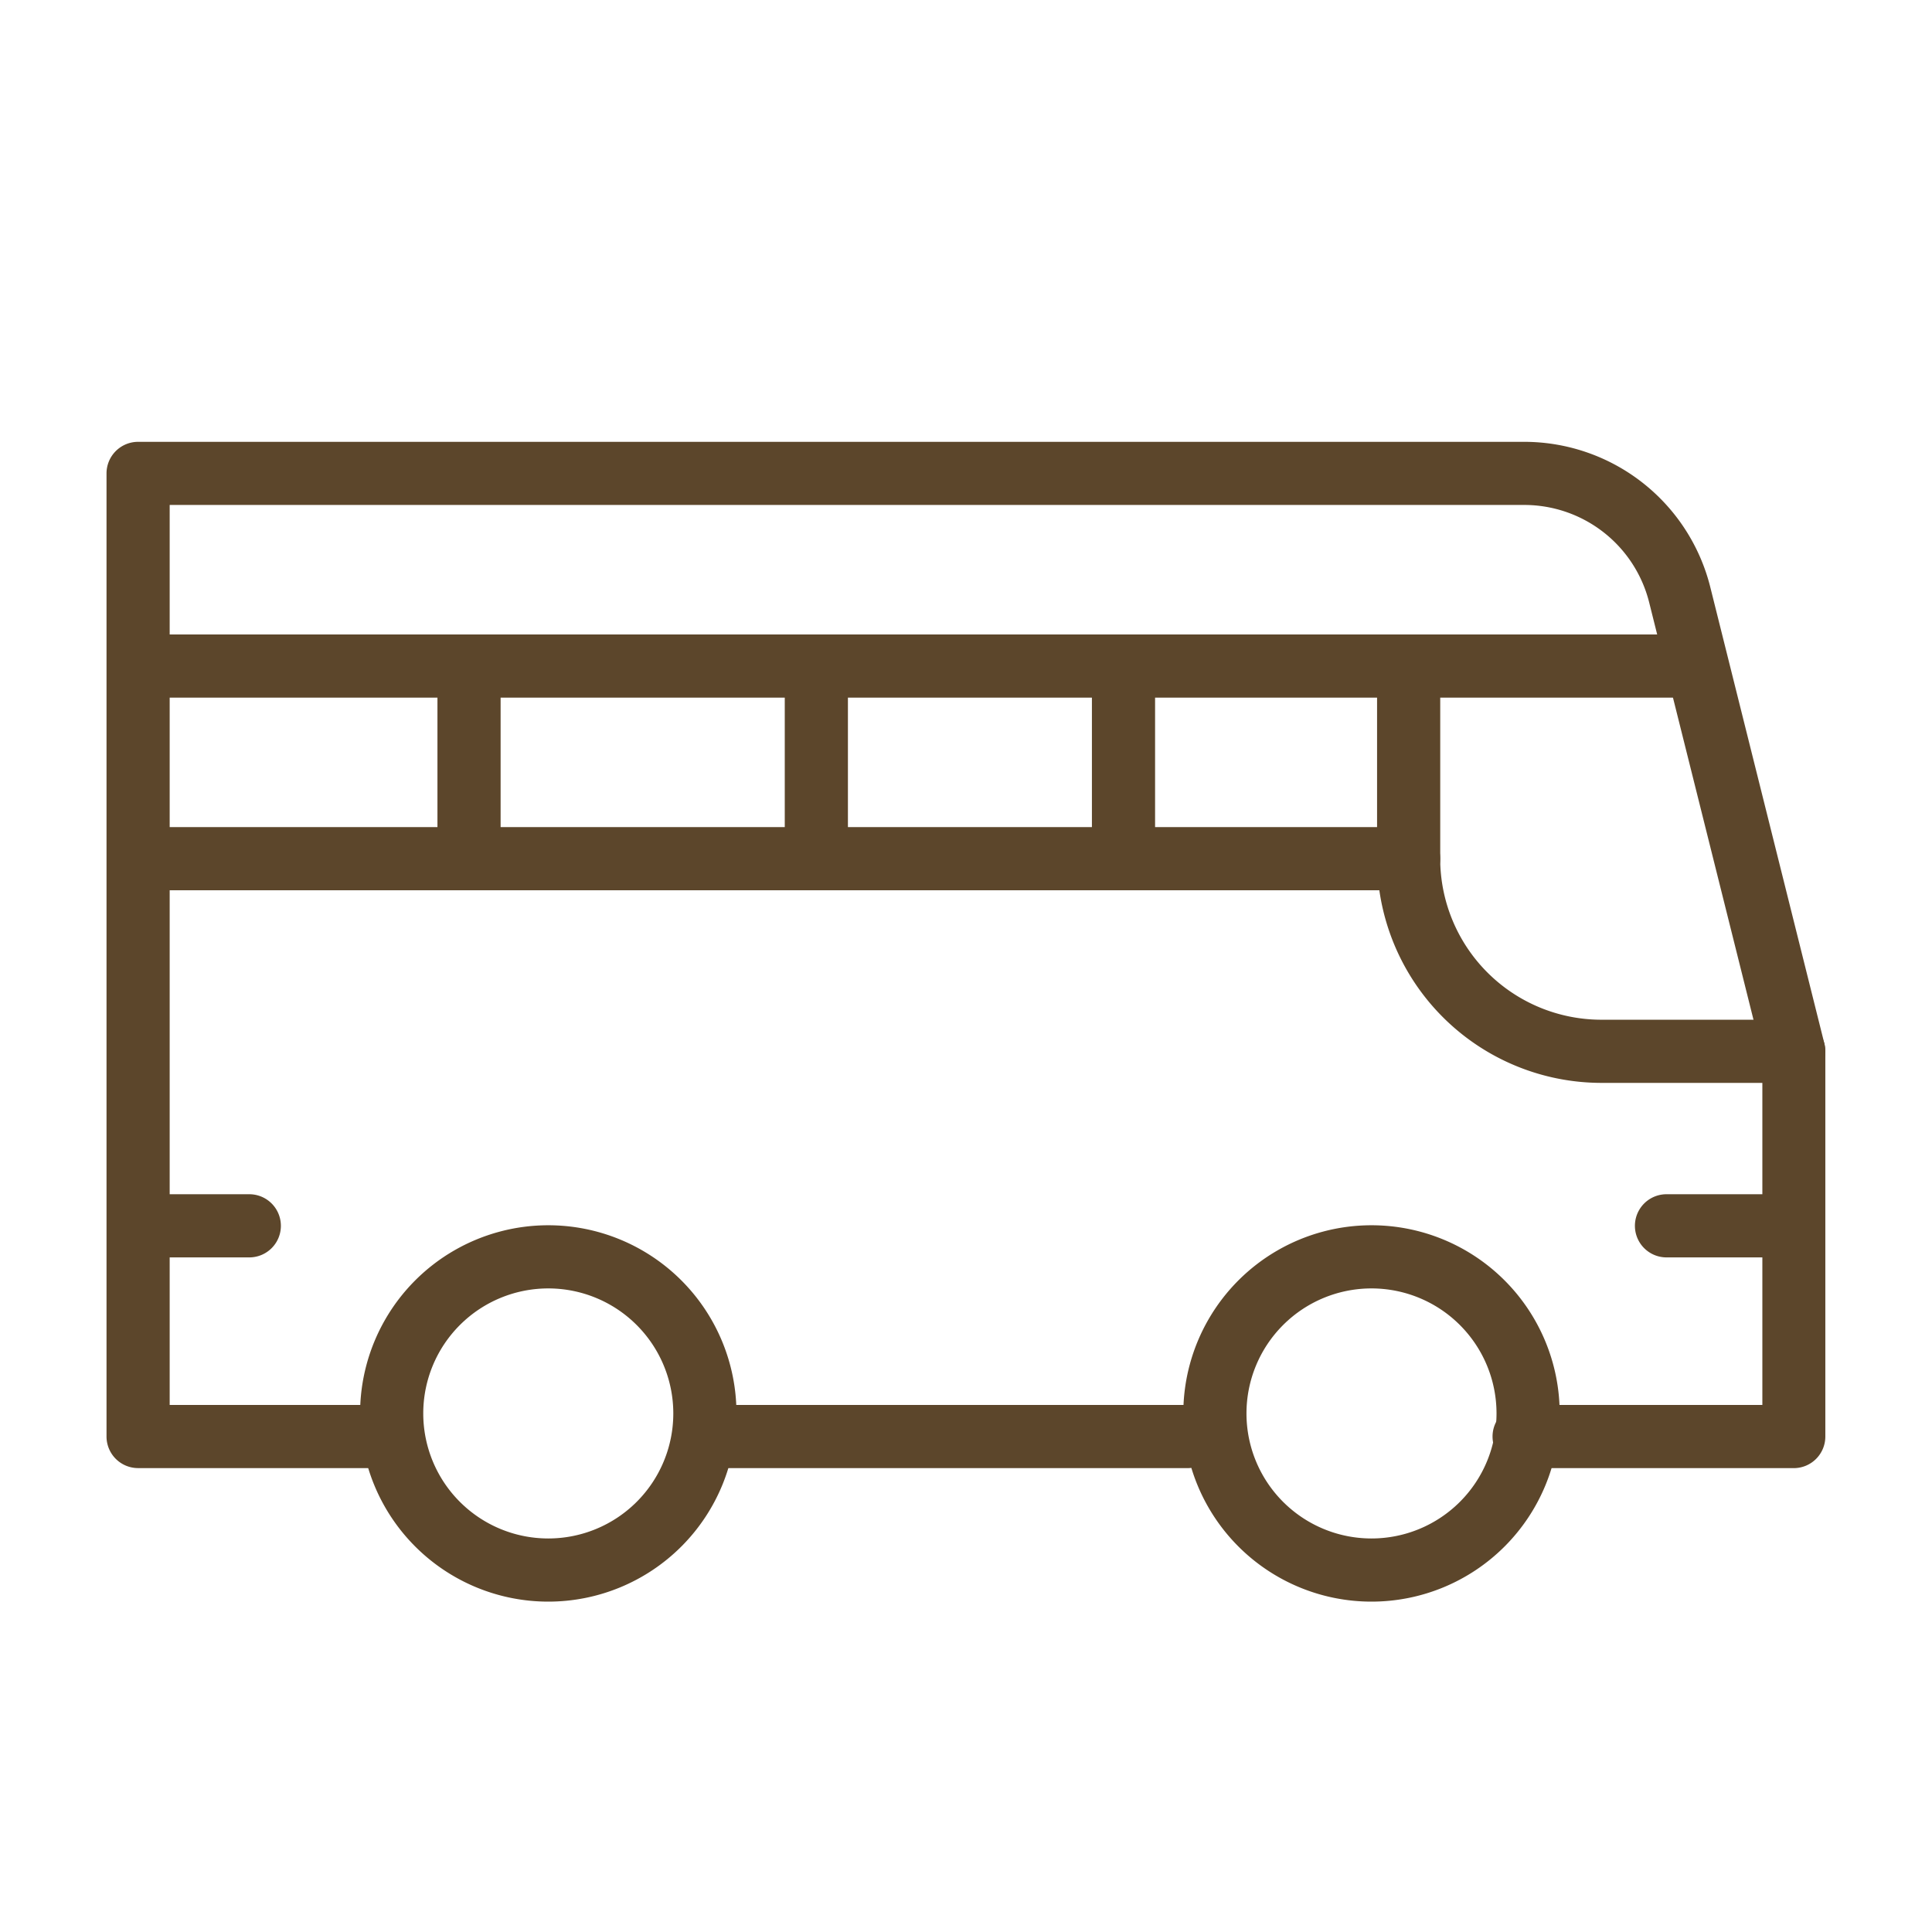 <svg xmlns="http://www.w3.org/2000/svg" xmlns:xlink="http://www.w3.org/1999/xlink" width="52" height="52" viewBox="0 0 52 52">
  <defs>
    <clipPath id="clip-path">
      <path id="Path_10" data-name="Path 10" d="M860,1109h52v52H860Z" fill="none" stroke="#707070" stroke-width="1"/>
    </clipPath>
  </defs>
  <g id="editor-77" transform="translate(-860 -1109)" clip-path="url(#clip-path)">
    <g id="Group_2" data-name="Group 2">
      <path id="Path_7" data-name="Path 7" d="M908.284,1148.515h-7.262a.85.85,0,1,1,0-1.7h6.412V1137.4l-3.045-12.18a3.466,3.466,0,0,0-3.367-2.629H864.567v24.223h5.867a.85.85,0,0,1,0,1.7h-6.717a.85.85,0,0,1-.85-.85v-25.922a.85.85,0,0,1,.85-.85h37.3a5.164,5.164,0,0,1,5.017,3.916l3.07,12.282a1,1,0,0,1,.025.206v10.369a.85.85,0,0,1-.845.85" fill="#5c462b"/>
      <path id="Path_8" data-name="Path 8" d="M891.958,1148.515h-13a.85.85,0,1,1,0-1.7h13a.85.85,0,0,1,0,1.7m13.651-20.738H863.958a.85.85,0,0,1,0-1.7h41.651a.85.85,0,0,1,0,1.7m2.671,10.369H903.1a6.044,6.044,0,0,1-5.975-5.185H863.813a.85.85,0,1,1,0-1.7h34.1a.85.85,0,0,1,.85.85,4.34,4.34,0,0,0,4.335,4.335h5.18a.85.85,0,0,1,0,1.7Z" fill="#5c462b"/>
      <path id="Path_9" data-name="Path 9" d="M874.757,1141.978a5.065,5.065,0,1,1-5.065,5.065,5.065,5.065,0,0,1,5.065-5.065m0,8.43a3.365,3.365,0,1,0-3.365-3.365,3.365,3.365,0,0,0,3.365,3.365m22.157-8.43a5.065,5.065,0,1,1-5.065,5.065,5.065,5.065,0,0,1,5.065-5.065m0,8.43a3.365,3.365,0,1,0-3.365-3.365,3.365,3.365,0,0,0,3.365,3.365m1-17.447a.85.85,0,0,1-.85-.85v-5.18a.85.85,0,0,1,1.7,0v5.18a.85.85,0,0,1-.85.85m-7.675-.223a.85.85,0,0,1-.85-.85V1127.3a.85.85,0,0,1,1.7,0v4.593a.85.85,0,0,1-.85.85m-8.267,0a.85.85,0,0,1-.85-.85V1127.3a.85.85,0,0,1,1.7,0v4.593a.85.85,0,0,1-.85.85m-9.348,0a.85.85,0,0,1-.85-.85V1127.3a.85.85,0,0,1,1.7,0v4.593a.85.85,0,0,1-.85.85m34.986,10.1h-2.756a.85.85,0,1,1,0-1.7h2.756a.85.85,0,0,1,0,1.7m-40.9,0h-2.756a.85.85,0,0,1,0-1.7h2.756a.85.85,0,0,1,0,1.7" fill="#5c462b"/>
    </g>
  </g>
</svg>
